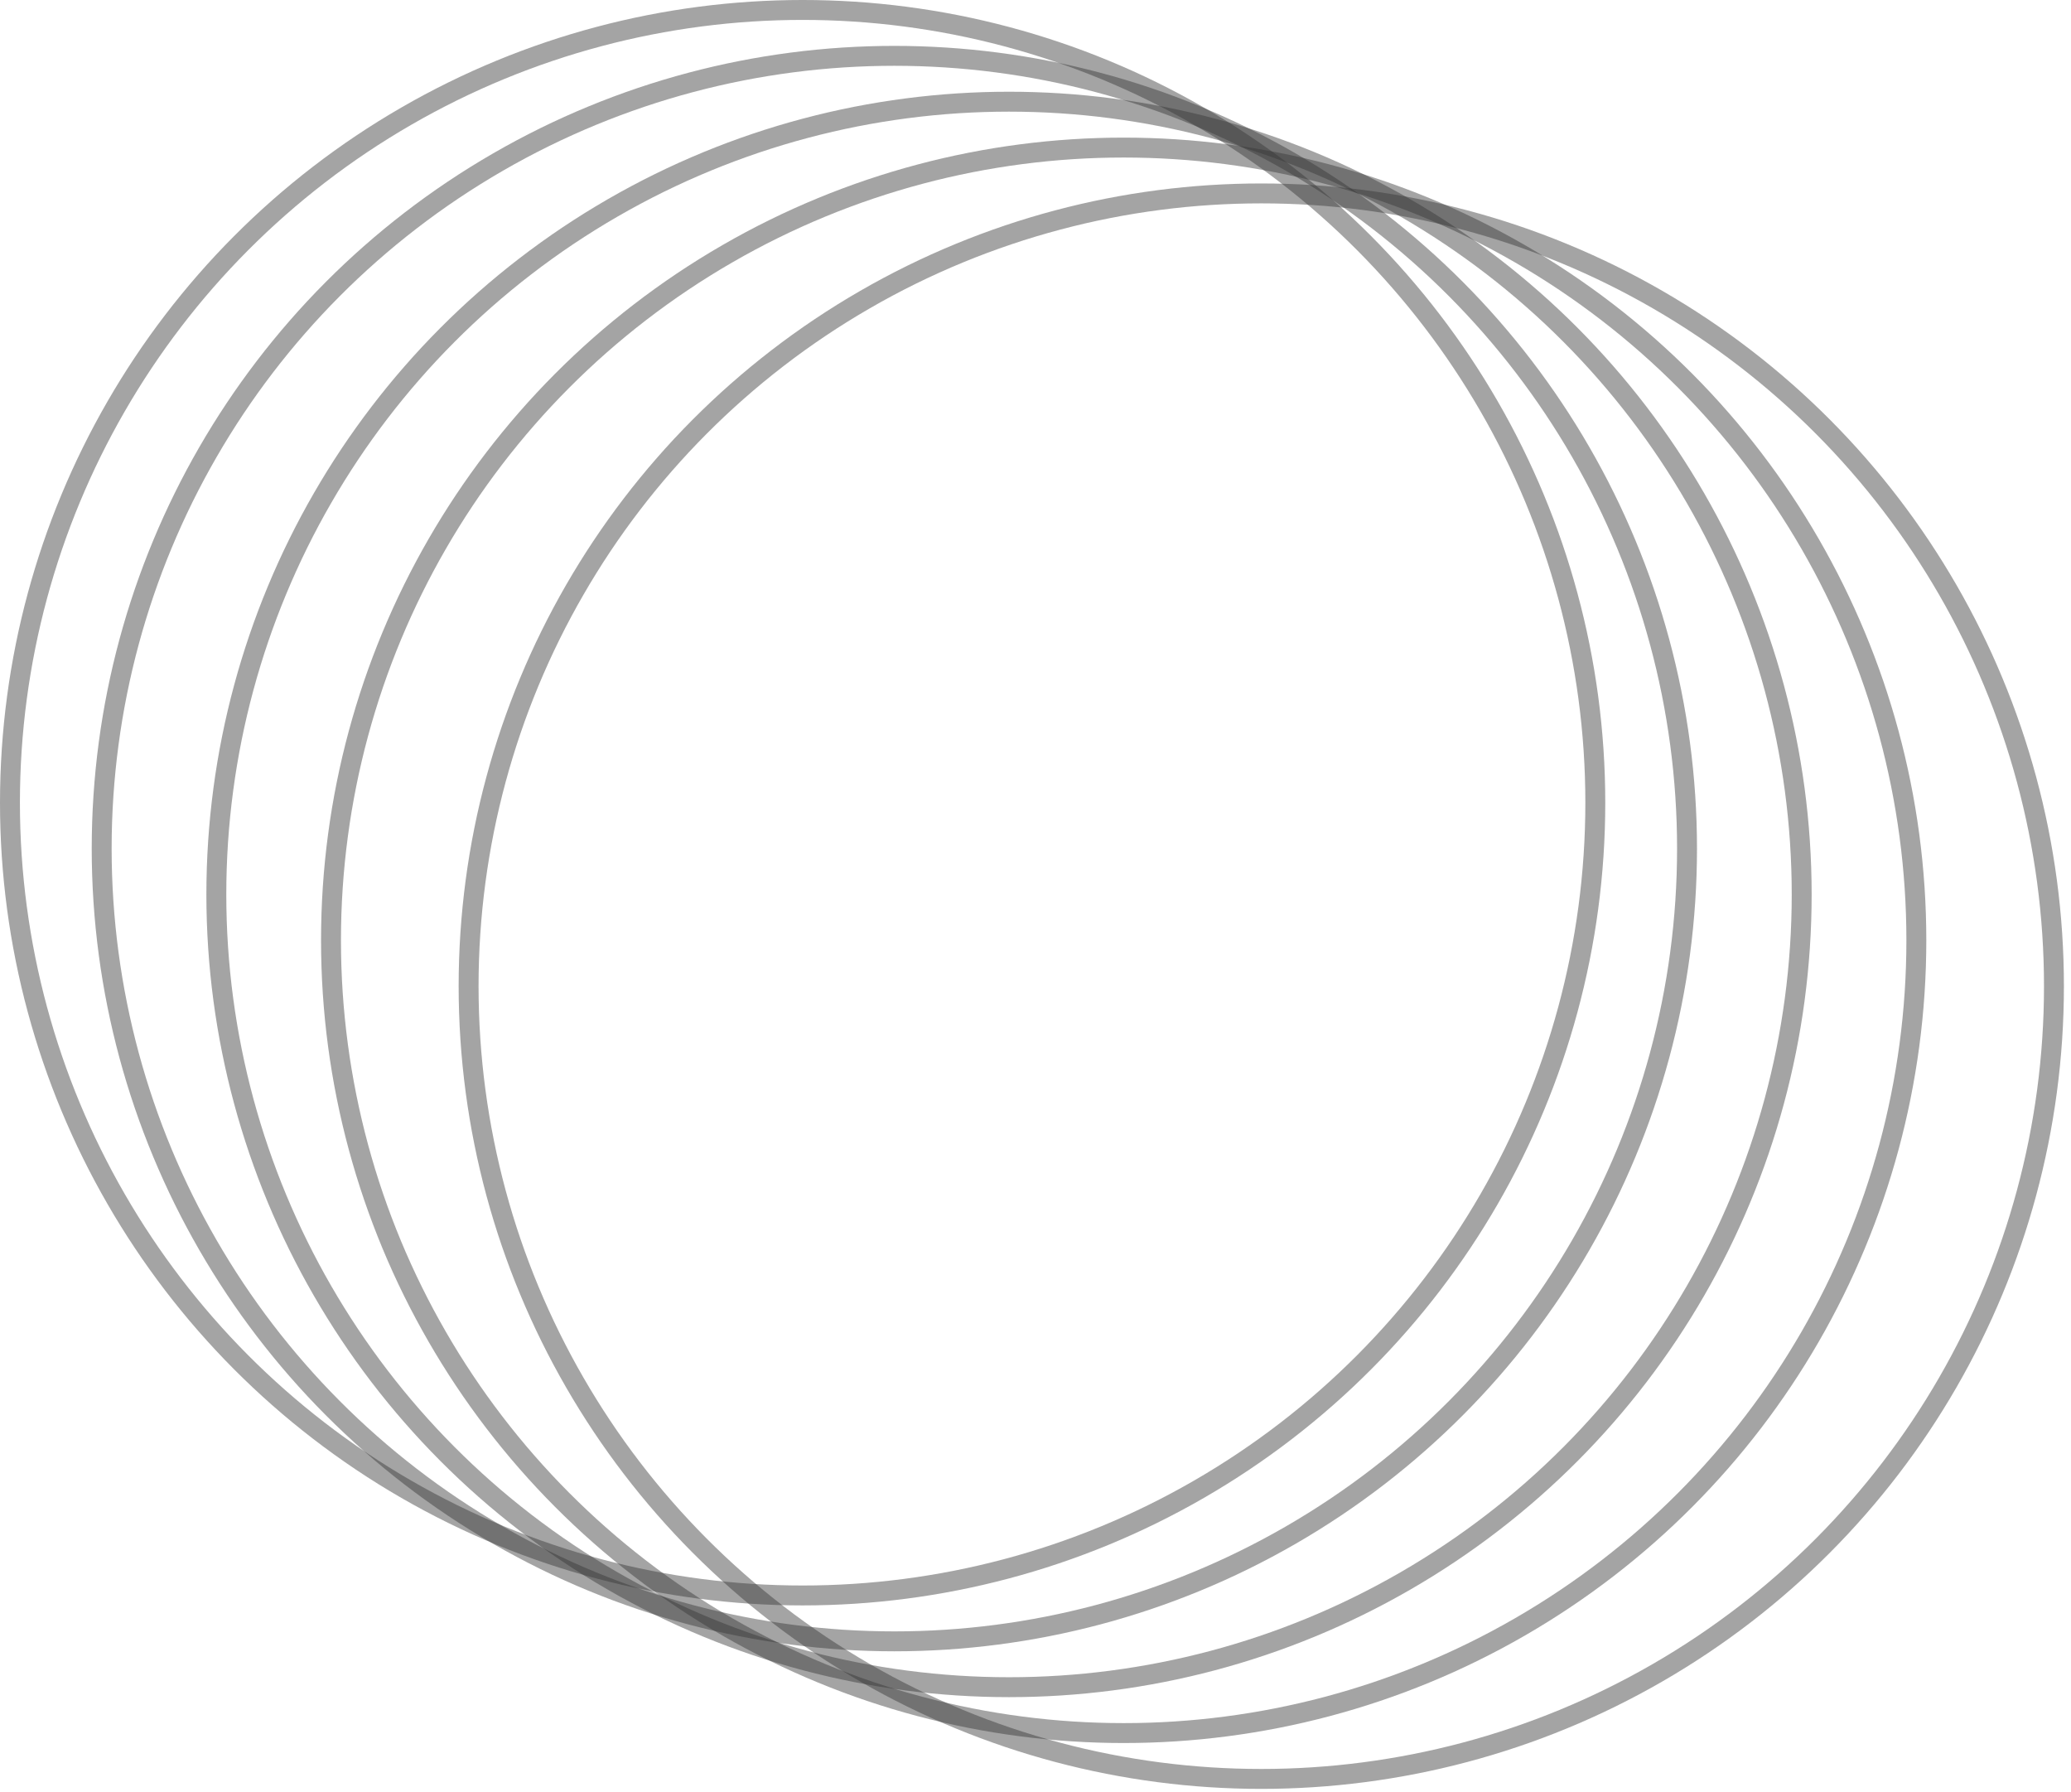 <svg width="52" height="45" viewBox="0 0 52 45" fill="none" xmlns="http://www.w3.org/2000/svg">
<g id="Group 128">
<circle id="Ellipse 6" cx="20.153" cy="20.153" r="19.903" stroke="#363636" stroke-opacity="0.45" stroke-width="0.5"/>
<circle id="Ellipse 7" cx="22.456" cy="21.305" r="19.903" stroke="#363636" stroke-opacity="0.45" stroke-width="0.5"/>
<circle id="Ellipse 8" cx="25.335" cy="22.456" r="19.903" stroke="#363636" stroke-opacity="0.45" stroke-width="0.5"/>
<circle id="Ellipse 9" cx="28.214" cy="23.608" r="19.903" stroke="#363636" stroke-opacity="0.45" stroke-width="0.5"/>
<circle id="Ellipse 10" cx="31.669" cy="24.759" r="19.903" stroke="#363636" stroke-opacity="0.45" stroke-width="0.5"/>
</g>
</svg>
